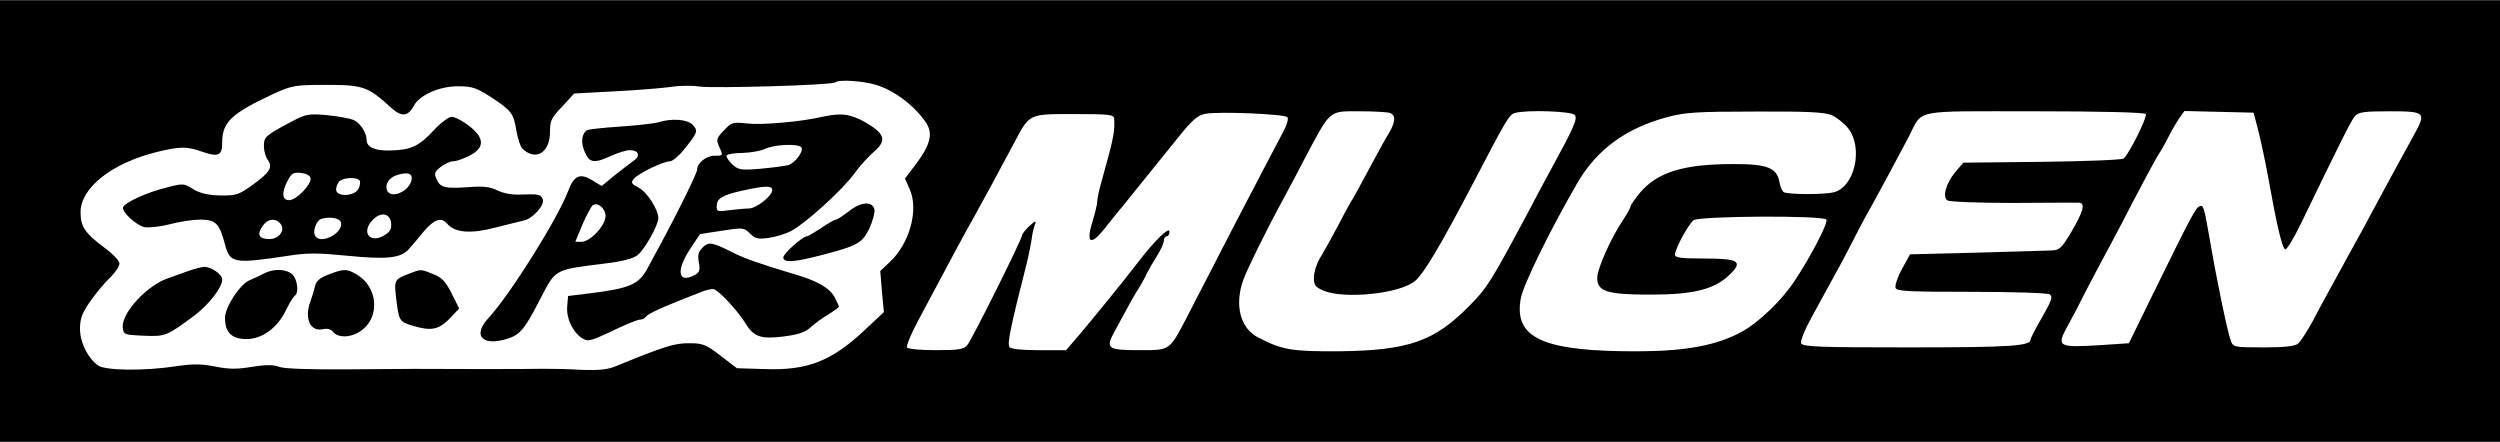 <svg height="442" viewBox="0 0 900 159" width="2500" xmlns="http://www.w3.org/2000/svg"><path d="M0 79.5V159h900V0H0zm315.4-49c6.8 2.1 14.1 7.7 18.1 13.8 2.4 3.8 1.4 7.8-3.6 14.5l-4.1 5.4 1.7 3.9c3.3 7.3 0 19.5-7.2 26.2l-3.4 3.2.6 7.4.7 7.4-6.3 5.9c-12.3 11.7-21 15.2-36.7 14.6l-9.9-.3-5.9-4.5c-5.3-4.1-6.4-4.5-11.4-4.5-5.2 0-8.5 1-26.4 8.3-2.8 1.2-6.2 1.5-12 1.3-4.4-.3-10.6-.4-13.6-.4-3 .1-14 .1-24.5.1-24-.1-20.3-.1-46.1.1-14.1.1-23.1-.2-24.9-.9-2.1-.8-4.7-.8-9.8 0-5.3.9-8.2.9-13.2-.1-5.1-1-8.1-1-14.2-.1-11.2 1.7-25.3 1.6-28-.3-3.6-2.6-6.4-8-6.5-13 0-3.7.6-5.6 3.5-9.8 2-2.9 5.2-6.8 7.2-8.7 1.9-1.8 3.5-4.2 3.5-5.2s-2.4-3.5-5.4-5.7c-7-5.2-8.6-7.6-8.6-12.7 0-8.9 11.3-17.8 27.7-21.8 8.3-2 10.6-2 16.2 0 5.8 2 7.1 1.3 7.1-3.4 0-7.3 3.3-10.4 18.5-17.5 6.7-3 7.6-3.2 19.1-3.2 13.2 0 14.9.6 23.4 8.4 3.6 3.2 5.9 3 8-.9 2-3.8 9.2-7 15.7-7 5.3 0 6.7.5 11.9 3.8 7.5 4.9 8.3 5.9 9.3 12.2.5 2.8 1.4 5.7 2.2 6.5 4.8 4.5 9.9 1.4 9.9-6.1 0-4 .5-5.1 4.4-9.1l4.3-4.7 14.9-.8c8.2-.4 17.3-1.2 20.2-1.6 3-.5 7.5-.5 10-.1 5.3.7 47.9-.5 48.9-1.5 1.1-1.1 9.7-.6 14.7.9zm148 11.6c.6.5-.1 2.8-1.6 5.6-1.4 2.6-4.5 8.6-7 13.3-4 7.6-15.3 29.3-27.4 52.9-6.4 12.3-6.1 12.1-16.8 12.1-12.2 0-12.8-.5-9.1-7.2 1.6-2.9 3.7-6.9 4.8-8.8 1-1.9 2.7-4.9 3.8-6.5 1-1.7 2.3-4 2.8-5.2.6-1.2 2.2-4 3.6-6.2s2.5-4.7 2.5-5.6c0-.8.5-1.5 1-1.5.6 0 1-.7 1-1.7 0-1.9-5.4 3.3-11.5 11.3-5.4 7-14.9 18.7-20.8 25.7l-4.9 5.7H374c-6.2 0-10.1-.4-10.6-1.1-.8-1.4.3-6.9 6.1-29.7.8-3.1 1.6-7.3 1.9-9.2.2-1.9.8-4.3 1.2-5.3.5-1.5.1-1.3-2 .6-1.4 1.3-2.6 2.8-2.6 3.2 0 1.4-18.2 37.9-19.8 39.7-1.2 1.5-3.2 1.8-11.3 1.8-5.4 0-10-.4-10.4-1-.3-.5 1.4-4.7 3.8-9.2 12.6-23.7 17.4-32.6 21.2-39.3 2.1-3.8 7.2-13.1 13.8-25.5 5.4-10.2 5-10 21.4-10 12.9 0 14.3.2 14.4 1.7.3 4.6-.2 7-4.5 22.4-.9 3.1-1.6 6.4-1.6 7.4s-.8 4.2-1.7 7.2c-2.5 8-.6 8.9 4.7 2.1 2.3-2.9 4.9-6.2 5.9-7.3 1.5-1.9 4.2-5.2 20.1-24.9 5.3-6.6 7.2-8.2 10-8.7 4.8-.9 28.3.1 29.4 1.2zm37-1.5c2.1.8 2 3.2-.3 7.1-1.1 1.7-4.3 7.6-7.2 13s-5.5 10.2-5.9 10.8c-.4.5-2.8 4.8-5.2 9.5-2.5 4.7-5.5 10.1-6.7 12-1.1 1.9-2.1 5-2.1 6.8 0 2.8.5 3.5 3.5 4.8 7.6 3.1 27.4 1.1 32.9-3.5 3.3-2.8 9.1-12.6 21.4-36.1 11.5-22.1 12.5-23.8 14.6-24.4 4.4-1.2 20.3-.6 21.5.7 1.1 1.4 0 4-9.4 21.2-2.1 3.8-5.3 9.9-7.2 13.5-13.5 25.3-15 27.7-21.3 34-12.7 12.9-21.9 16.1-47 16.4-17 .1-20.5-.5-29.1-5-6.4-3.3-8.5-11.5-5.4-20.5 1.5-4.1 7.9-17.2 14.8-29.9 1.6-3 4.9-9.1 7.2-13.6 9.7-18.3 8.7-17.4 20.1-17.4 5.1 0 9.9.3 10.8.6zm159 .8c1.8.8 4.5 2.9 6 4.8 5.5 7.2 2.2 21.3-5.4 23-3.4.8-15.3.8-17.7 0-.6-.2-1.4-1.9-1.7-3.8-1-5.1-4.4-6.4-16.4-6.4-18 0-27.3 2.8-33.7 10.2-1.9 2.3-3.5 4.6-3.5 5 0 .5-1.3 2.8-2.8 5.1-4.4 6.6-9.2 17.4-9.2 20.7 0 4.9 3.6 6 19.3 6 15.5 0 22.9-1.9 28.4-7.2 4.9-4.8 3.3-5.8-9.3-5.8-8.4 0-10.4-.3-10.4-1.4 0-2.1 4.8-10.9 6.7-12.4 2.1-1.5 46.8-1.8 47.8-.2.7 1.1-5.5 13.1-11.4 22-4.6 7-12.9 15-19.1 18.4-8.8 4.8-19.8 6.9-36.5 7-34.9.2-45.7-4.6-43-19.1.9-4.9 10.5-24.5 20.3-41.4 7-12.1 17.5-19.8 32.4-23.8 6.3-1.7 10.7-2 31.6-2 18.6-.1 25 .2 27.6 1.3zm113.1-.4c.6 1-6 14.4-8 16-.6.5-13.5 1-29.4 1.2l-28.3.3-2.9 3.4c-3.4 4.1-4.7 9-2.8 10.2.8.5 11.3.9 23.4.9 12.1-.1 22.8-.1 23.9-.1 2.5.1 1.6 3.2-3 11-3.2 5.3-4 6.1-6.8 6.2-1.7.1-13.9.4-27 .8l-24 .6-2.9 5.3c-1.6 2.9-2.6 6-2.3 6.8.4 1.2 5 1.4 27.3 1.4 14.7 0 27.4.4 28.2.9 1.2.8.7 2.2-2.7 8.2-2.3 3.9-4.2 7.6-4.2 8.1 0 2.3-7.3 2.8-43.6 2.8-32.7 0-38.5-.2-39-1.5-.3-.8 1.3-4.9 3.7-9.2 10.4-18.9 12.1-22.1 14.5-26.8 1.4-2.8 3.5-6.8 4.7-9 3.6-6.3 12.8-23.5 15.9-29.4 5.1-10 .8-9.1 45.4-9.1 24 0 39.5.4 39.9 1zm40.5 6c.9 3.6 2.5 11 3.5 16.5 3.2 17.9 5.1 25.9 6.2 26.2.5.2 3.1-4 5.7-9.4 14-28.9 18-37 19.4-38.6 1.3-1.4 3.3-1.7 12.4-1.7 12.9 0 13.3.4 9 8.2-4.9 8.9-10.4 19-13.5 24.8-1.6 3-3.9 7.3-5.1 9.5s-3.8 6.9-5.8 10.5c-1.9 3.6-4.7 8.5-6 11-1.4 2.5-4.2 7.6-6.2 11.5-2.1 3.8-4.5 7.6-5.4 8.2-1 .9-5.3 1.3-12.4 1.3-10.5 0-10.9-.1-11.7-2.4-1.1-2.6-5.2-22.4-7.6-36.6-2.1-11.8-2.2-12.3-3.7-11.8-1.3.5-2.9 3.4-16.1 30.3l-9.3 19-10.4.7c-15.3.9-15.8.6-11.5-7.2 1.4-2.5 3.9-7.2 5.5-10.5 1.7-3.3 4.5-8.7 6.3-12s7.1-13.2 11.6-22c4.6-8.8 8.9-16.7 9.5-17.5s2-3.3 3.1-5.5 2.9-5.3 3.9-6.8l2-2.8 12.5.3 12.4.3z"/><path d="M105 43.7c-9.4 5-10 5.5-10 8.8 0 1.7.6 4 1.4 5 1.9 2.6.8 4.5-5.6 9.1-4.9 3.5-5.8 3.8-11.6 3.7-4.4-.1-7.3-.8-9.7-2.3-3.3-2.1-3.6-2.1-9.7-.5-7 1.7-15 5.4-15.5 7.1-.5 1.6 4.6 6.3 7.6 7.1 1.4.3 5.5-.1 9.1-1 3.6-1 8.6-1.7 11.2-1.7 5.4 0 6.8 1.4 8.7 8.6s3 7.4 23 4.4c6.8-1.1 10.8-1 21.1 0 14.1 1.4 19.3.9 22.1-2.3 1.1-1.2 3.6-4.1 5.5-6.5 3.8-4.4 6.3-5.2 8.4-2.7 2.7 3.2 8.4 3.7 17.2 1.4 4.6-1.2 9.3-2.3 10.5-2.6 3.1-.7 7.5-5.6 6.7-7.6-.7-1.8-1.4-2-8.6-1.7-2.7.1-6-.6-7.9-1.6-2.5-1.2-4.9-1.5-10.2-1.1-8.5.6-10.2.2-11.5-2.8-1-2.1-.8-2.7 1.5-4.5 1.4-1.1 3.4-2 4.5-2 1 0 3.7-.9 5.8-2 5.6-2.9 5.5-6.4-.2-10.8-2.3-1.8-5.1-3.2-6.2-3.2s-4 2.2-6.5 4.9c-5.3 5.7-8.2 7.1-15.7 7.2-5.4.2-8.4-1.2-8.4-3.7 0-2.6-2.3-6.2-4.6-7.2-1.2-.6-5.6-1.4-9.6-1.8-6.8-.6-7.7-.4-12.8 2.3zm6.8 20.4c.4 2.2-5.1 7.9-7.7 7.9s-2.8-2.8-.5-7.1c1.3-2.5 2-3 4.7-2.7 2 .2 3.3.9 3.5 1.9zm36.4.4c-.7 4.4-7.6 7.3-8.9 3.9-.8-2.2.9-4.7 3.8-5.5 3.7-1.1 5.4-.5 5.1 1.6zm-18.7.5c.3.5.1 1.9-.5 3-1.5 2.7-8 2.9-8 .2 0-1 .5-2.3 1.2-3 1.4-1.4 6.4-1.6 7.3-.2zm11.3 15.2c.2 2-.3 3.1-2.2 4.3-5.2 3.4-8.8-.8-4.5-5.3 2.8-3.1 6.3-2.6 6.7 1zm-18 0c.7 3.7-7.4 7.9-9.3 4.7-1.1-1.7.4-5.7 2.3-6.2 3.3-.9 6.7-.2 7 1.5zm-21.9.2c2 2.3-.4 5.6-3.9 5.6-3.7 0-4.6-1.5-2.6-4.5 1.8-2.8 4.7-3.2 6.5-1.1zM296 42c-7.7 1.8-21.8 3-27 2.4s-5.7-.4-8.4 2.5c-2.6 2.7-2.8 3.3-1.8 5.6 1.6 3.5 1.6 3.5-1.6 3.5-2.9 0-6.2 2.6-6.2 4.9 0 1.3-7 15.5-13 26.6-1.8 3.3-3.9 7.1-4.6 8.5-3.3 6.4-6.4 7.8-22.4 9.7l-6.5.8-.3 3.7c-.4 4.3 1.9 9.1 5.2 11.4 2.3 1.4 2.9 1.3 11-2.5 4.6-2.3 9.2-4.1 10-4.1s1.7-.4 2-.9c.8-1.3 6.3-3.7 20.4-9.2 1.3-.5 3-.9 3.9-.9 1.6 0 8.5 7.3 11.5 12.1 3.1 5.1 5.6 6 13.7 5 5.5-.7 8-1.5 10-3.4 1.4-1.3 4.3-3.4 6.4-4.6 2-1.3 3.7-2.5 3.7-2.7 0-.3-.7-1.8-1.5-3.4-1.8-3.4-6.3-6-15-8.5-11.2-3.3-17.7-5.6-21.6-7.6-7.7-3.9-8.8-4-11-1.8-1.5 1.5-1.8 2.7-1.3 5.4s.2 3.5-1.4 4.4c-6.1 3.3-7-1.4-1.7-9.4l3.5-5.3 7.9-1.2c7.6-1.2 8-1.1 10.1 1 1.9 1.9 2.9 2.1 6.6 1.6 2.4-.3 6.1-1.4 8.2-2.5 5-2.6 18.1-14.4 22.7-20.6 2-2.8 5.3-6.4 7.2-8 4.6-4 3.9-6.4-3.1-10.5-5.5-3.1-8.9-3.5-15.6-2zm-7.5 11c.9 1.4-2.3 5.7-4.8 6.4-1.2.3-5.7.9-10 1.3-7.2.6-7.9.4-10.2-1.7-1.3-1.3-2.2-2.7-1.9-3.1.3-.5 2.9-.9 5.7-.9 2.9-.1 6.6-.7 8.2-1.5 3.5-1.6 12.1-1.9 13-.5zM278 68.4c0 2.1-5.8 6.6-8.4 6.6-1.3 0-4.4.3-7 .6-4.2.6-4.6.5-4.6-1.3 0-2.9 1.9-4.1 9.1-5.7 8.5-1.9 10.9-1.9 10.9-.2z"/><path d="M236.9 44c-1.5.4-7.6 1.1-13.6 1.5-6.1.4-11.4 1-12 1.3-1.9 1.3-2.3 4.4-.8 7.8 1.6 4 3.4 4.3 9.6 1.4 2.4-1.1 5.4-2 6.6-2 3.3 0 4 2.1 1.3 3.9-1.3.9-4.4 3.3-6.9 5.3l-4.5 3.7-3.3-2c-4.5-2.8-6.7-1.8-8.8 3.9-3.7 9.8-21.1 37.6-28.8 45.8-5.6 6.1-2.1 10 6.6 7.4 4.8-1.4 6.5-3.4 11.7-13.5 6.3-12 4.9-11.3 23.8-13.7 6.1-.7 10.2-1.8 11.7-3C232 89.9 237 81 237 78.5c0-3.1-4.1-9.5-7.1-11-2.6-1.4-2.9-1.8-1.7-3.2 1.5-1.9 10.6-6.3 13-6.3.9 0 3.2-1.9 5.1-4.3 4.9-6.1 5.1-6.6 3.1-8.8-1.8-2-7.5-2.5-12.5-.9zM218 77.7c0 3.4-5.5 9.3-8.7 9.3h-2.2l2.6-6.3c1.5-3.4 3.2-6.5 3.7-6.9 1.8-1.2 4.6 1.2 4.6 3.9zM305.6 76c-2.1 1.6-4.2 3-4.7 3-.4 0-2.8 1.3-5.2 3-2.5 1.6-4.8 3-5.2 3-1.5 0-8.5 6.2-8.5 7.6 0 2 3.6 1.8 13.3-.7 13.5-3.5 15.1-4.4 17.7-9.8 1.2-2.6 2-5.7 1.8-6.7-.6-3.1-4.9-2.9-9.2.6zM67.5 97.6c-2.2.8-5.2 1.9-6.7 2.4-7.7 2.4-17.2 12.7-16.6 17.9.3 2.5.6 2.6 7.5 2.9 7.9.3 8.2.2 18.2-7.2 5.3-4 10.1-10.2 10.1-13 0-1.9-3.9-4.6-6.5-4.6-1.1.1-3.8.8-6 1.6zM95 98.4c-1.4.8-3.7 1.8-5.1 2.4-3.5 1.4-8.9 9.7-8.9 13.6 0 5.2 2.4 7.6 7.7 7.6 5.7 0 11.2-4 14.3-10.5 1.2-2.5 2.6-4.7 3.1-5.1 1.6-.9 1-6-.9-7.7-2.2-2-6.8-2.1-10.2-.3zM118.2 98.8c-3.1 1.2-4.4 2.3-4.8 4.2-.3 1.4-1 3.7-1.6 5.3-2.4 6.3-.1 11.3 4.7 10.1 1.3-.3 2.7.1 3.4 1 2.1 2.6 7.6 2 11.1-1.2 5.8-5.1 4.6-15-2.2-19.2-3.9-2.4-4.9-2.4-10.6-.2zM147.5 98.4c-5.4 2-5.6 2.4-5 7.9 1.1 9.4 1.1 9.4 6.4 11 6.4 1.9 9.2 1.3 13.2-2.9l3.2-3.4-2.7-5.4c-2.2-4.4-3.6-5.8-6.7-7-4.4-1.8-4.3-1.8-8.4-.2z"/></svg>